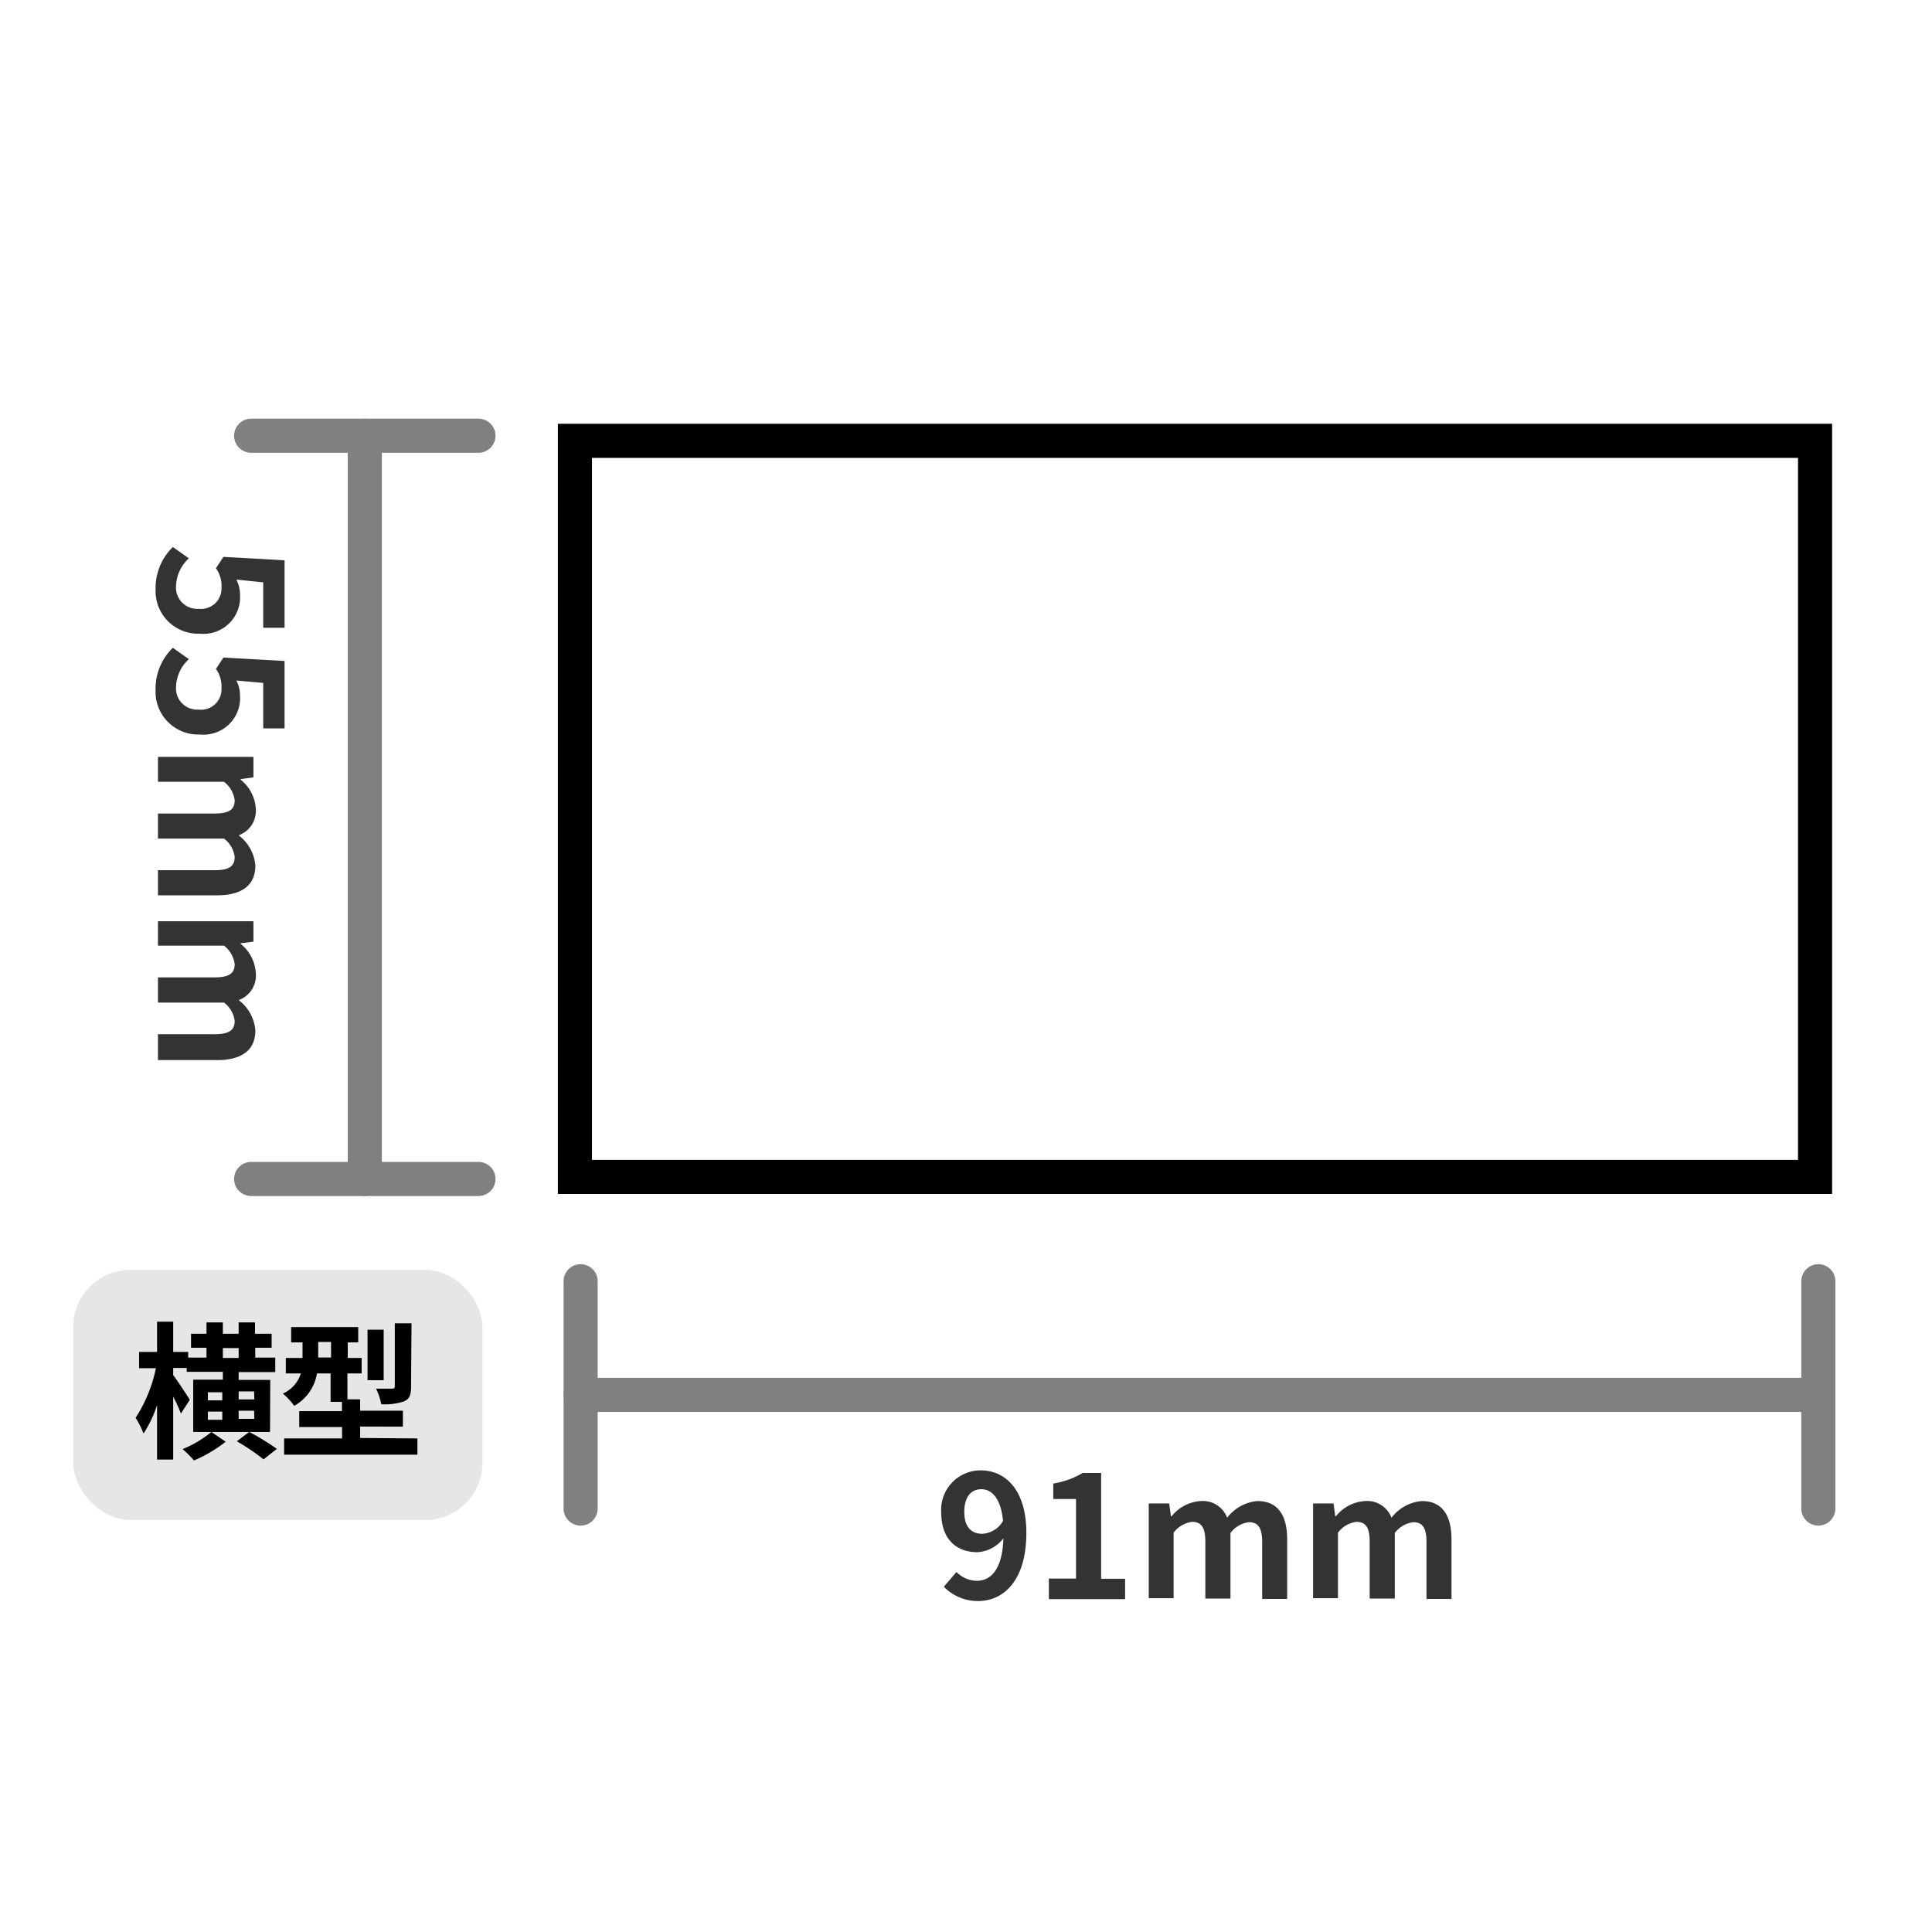 <svg id="レイヤー_1" data-name="レイヤー 1" xmlns="http://www.w3.org/2000/svg" viewBox="0 0 170 170"><defs><style>.cls-1{fill:gray;}.cls-2{fill:#333;}.cls-3{fill:#fff;}.cls-4{fill:#e6e6e6;}</style></defs><title>名刺横</title><path class="cls-1" d="M51.09,134.24a1.5,1.5,0,0,1-1.5-1.5v-20a1.5,1.5,0,1,1,3,0v20A1.5,1.5,0,0,1,51.09,134.24Z"/><path class="cls-1" d="M160,134.24a1.5,1.5,0,0,1-1.5-1.5v-20a1.5,1.5,0,1,1,3,0v20A1.5,1.5,0,0,1,160,134.24Z"/><path class="cls-1" d="M160,124.24H51.09a1.5,1.5,0,1,1,0-3H160a1.5,1.5,0,0,1,0,3Z"/><path class="cls-1" d="M42.1,39.84h-20a1.5,1.5,0,0,1,0-3h20a1.5,1.5,0,0,1,0,3Z"/><path class="cls-1" d="M42.1,105.24h-20a1.5,1.5,0,0,1,0-3h20a1.5,1.5,0,1,1,0,3Z"/><path class="cls-1" d="M32.1,105.24a1.5,1.5,0,0,1-1.5-1.5V38.34a1.5,1.5,0,0,1,3,0v65.4A1.5,1.5,0,0,1,32.1,105.24Z"/><path class="cls-2" d="M84.16,138.32a2.59,2.59,0,0,0,1.76.78c1.24,0,2.28-.95,2.37-3.74A3.1,3.1,0,0,1,86,136.58c-1.85,0-3.18-1.14-3.18-3.5a3.47,3.47,0,0,1,3.49-3.7c2.1,0,4,1.65,4,5.5,0,4.2-2,6-4.26,6a4.17,4.17,0,0,1-3-1.26Zm4.1-4.5c-.2-2-1-2.78-1.91-2.78s-1.5.68-1.5,2,.62,1.92,1.58,1.92A2.22,2.22,0,0,0,88.26,133.82Z"/><path class="cls-2" d="M92.29,138.9h2.39v-7h-2v-1.36a7.33,7.33,0,0,0,2.58-.93h1.63v9.31H99v1.79H92.29Z"/><path class="cls-2" d="M101.08,132.29h1.8l.15,1.13h.06a3.54,3.54,0,0,1,2.58-1.34,2.28,2.28,0,0,1,2.31,1.47,3.74,3.74,0,0,1,2.67-1.47c1.79,0,2.61,1.26,2.61,3.37v5.24h-2.2v-5c0-1.29-.38-1.75-1.17-1.75a2.42,2.42,0,0,0-1.62.95v5.77h-2.21v-5c0-1.29-.37-1.75-1.17-1.75a2.42,2.42,0,0,0-1.62.95v5.77h-2.19Z"/><path class="cls-2" d="M115.54,132.29h1.8l.15,1.13h.06a3.54,3.54,0,0,1,2.58-1.34,2.28,2.28,0,0,1,2.31,1.47,3.74,3.74,0,0,1,2.67-1.47c1.79,0,2.61,1.26,2.61,3.37v5.24h-2.2v-5c0-1.29-.38-1.75-1.17-1.75a2.42,2.42,0,0,0-1.62.95v5.77h-2.21v-5c0-1.29-.37-1.75-1.17-1.75a2.42,2.42,0,0,0-1.62.95v5.77h-2.19Z"/><path class="cls-2" d="M15.21,48.13l1.41,1a3.43,3.43,0,0,0-1.13,2.44,1.87,1.87,0,0,0,2,2,1.8,1.8,0,0,0,2-1.87A2.63,2.63,0,0,0,19,50l.66-1,5.38.3v5.94H23.16v-4L20.8,51a2.91,2.91,0,0,1,.32,1.34,3.22,3.22,0,0,1-3.53,3.42,3.75,3.75,0,0,1-3.9-3.89A5.06,5.06,0,0,1,15.21,48.13Z"/><path class="cls-2" d="M15.21,57l1.41,1a3.43,3.43,0,0,0-1.13,2.44,1.87,1.87,0,0,0,2,2,1.8,1.8,0,0,0,2-1.87A2.65,2.65,0,0,0,19,58.86l.66-1,5.38.3v5.93H23.16v-4l-2.36-.21a2.87,2.87,0,0,1,.32,1.33,3.22,3.22,0,0,1-3.53,3.42,3.75,3.75,0,0,1-3.9-3.88A5,5,0,0,1,15.21,57Z"/><path class="cls-2" d="M22.3,66.6v1.8l-1.12.15v.06a3.53,3.53,0,0,1,1.33,2.58A2.29,2.29,0,0,1,21,73.5a3.71,3.71,0,0,1,1.47,2.67c0,1.78-1.26,2.61-3.37,2.61H13.9V76.57h5c1.29,0,1.75-.37,1.75-1.17a2.4,2.4,0,0,0-.94-1.61H13.9V71.58h5c1.29,0,1.75-.37,1.75-1.17a2.44,2.44,0,0,0-.94-1.62H13.9V66.6Z"/><path class="cls-2" d="M22.3,81.06v1.8L21.18,83v.06a3.53,3.53,0,0,1,1.33,2.58A2.29,2.29,0,0,1,21,88a3.71,3.71,0,0,1,1.47,2.67c0,1.78-1.26,2.61-3.37,2.61H13.9V91h5c1.29,0,1.75-.37,1.75-1.17a2.4,2.4,0,0,0-.94-1.61H13.9V86h5c1.29,0,1.75-.37,1.75-1.17a2.44,2.44,0,0,0-.94-1.62H13.9V81.06Z"/><rect class="cls-3" x="49.09" y="37.29" width="112.12" height="67.77"/><path d="M158.21,40.29v61.77H52.09V40.29H158.21m3-3H49.09v67.77H161.21V37.29Z"/><rect class="cls-4" x="6.45" y="111.74" width="36" height="22" rx="5" ry="5"/><path d="M23.76,126H17V121.4h2.61v-.69H16.43v-.34H15.24V121c.36.47,1.27,1.85,1.46,2.17l-.78,1.21a13.64,13.64,0,0,0-.68-1.49v5.54H13.82v-4.79a10.6,10.6,0,0,1-1.19,2.5,7.45,7.45,0,0,0-.7-1.38,12.77,12.77,0,0,0,1.79-4.37H12.24v-1.43h1.58v-2.66h1.42v2.66h1.32v.5h1.61v-.87H16.81v-1.23h1.36v-1h1.44v1H21v-1h1.44v1h1.46v1.23H22.46v.87h1.76v1.27H21v.69h2.78Zm-3.9.86a12.59,12.59,0,0,1-2.79,1.65,8.88,8.88,0,0,0-1-1A9.67,9.67,0,0,0,18.6,126Zm-1.57-3.64h1.27v-.71H18.29Zm1.27,1.71v-.72H18.29v.72Zm.05-5.44H21v-.87H19.61ZM21.93,126a20.8,20.8,0,0,1,2.43,1.49l-1.17.92a19.07,19.07,0,0,0-2.35-1.59Zm.43-3.57H21v.71h1.38Zm0,1.7H21v.72h1.38Z"/><path d="M36.73,126.57V128H25v-1.43H30.1v-1H26.33v-1.4h3.76v-.82h-1v-2.5h-1.2a4,4,0,0,1-2,2.85,6.47,6.47,0,0,0-1-1.08,2.84,2.84,0,0,0,1.58-1.77H25.15v-1.36h1.47v-1.37h-1v-1.35h5.9v1.35h-.92v1.37h1.22v1.36H30.57v2.28h1.12v1h3.76v1.4H31.69v1Zm-7.6-7.12v-1.37H28v1.37Zm4.63,2H32.34V117h1.42Zm2.41.56c0,.72-.13,1.08-.62,1.3a5.31,5.31,0,0,1-2,.25,5.67,5.67,0,0,0-.46-1.37c.59,0,1.21,0,1.41,0s.24-.06.24-.23v-5.52h1.47Z"/></svg>